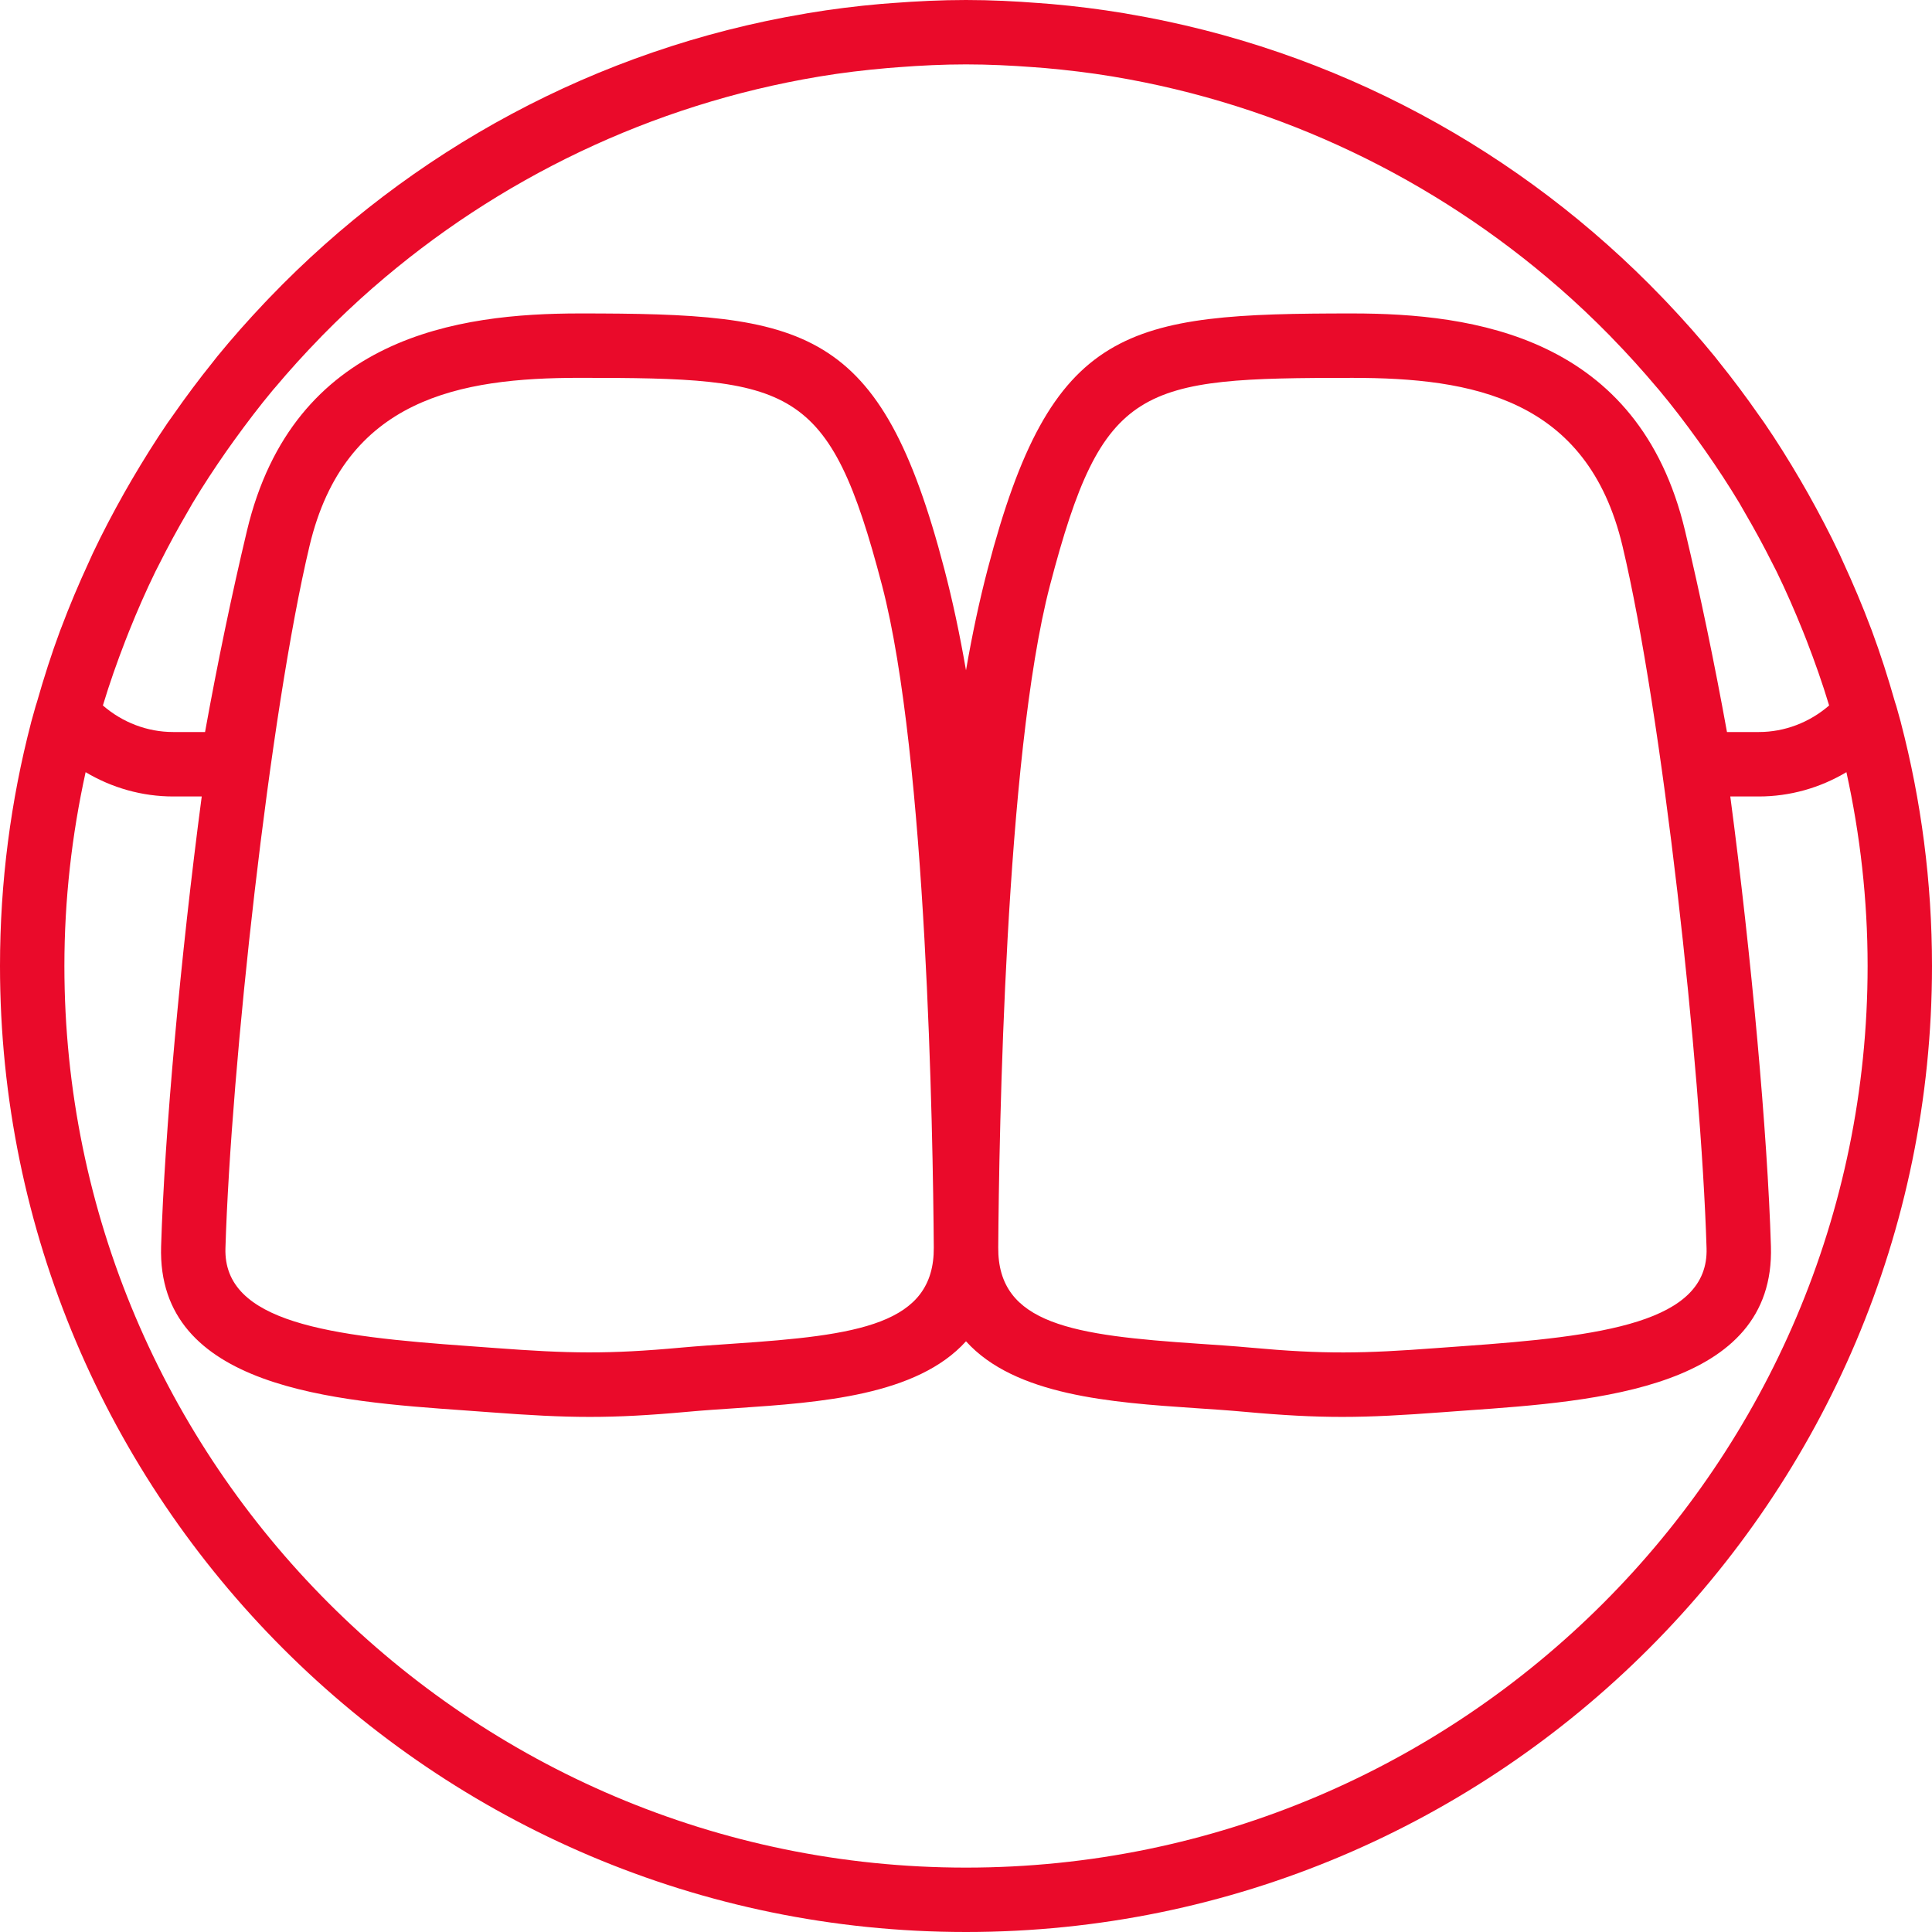 <?xml version="1.0" encoding="UTF-8"?> <svg xmlns="http://www.w3.org/2000/svg" width="67" height="67" viewBox="0 0 67 67" fill="none"><path d="M65.921 25.061L65.922 25.06L65.762 24.485C65.749 24.442 65.733 24.4 65.72 24.357C65.479 23.509 65.212 22.674 64.908 21.855C64.898 21.829 64.887 21.803 64.877 21.776C64.588 21.005 64.267 20.25 63.925 19.507C63.877 19.402 63.831 19.295 63.782 19.191C63.444 18.479 63.078 17.783 62.693 17.098C62.607 16.945 62.519 16.794 62.431 16.642C62.036 15.967 61.624 15.305 61.184 14.663C61.122 14.571 61.055 14.483 60.992 14.393C60.555 13.765 60.097 13.152 59.618 12.557C59.567 12.494 59.52 12.428 59.468 12.366C58.943 11.723 58.393 11.103 57.822 10.501C57.764 10.441 57.707 10.379 57.649 10.32C52.775 5.245 46.325 1.698 39.091 0.478C39.054 0.471 39.017 0.464 38.981 0.458C38.149 0.32 37.306 0.214 36.454 0.139C36.319 0.127 36.182 0.118 36.046 0.108C35.204 0.042 34.358 0 33.5 0C32.642 0 31.796 0.042 30.954 0.106C30.818 0.116 30.683 0.125 30.546 0.137C29.694 0.212 28.852 0.317 28.019 0.456C27.983 0.462 27.946 0.469 27.909 0.476C20.675 1.696 14.225 5.243 9.351 10.318C9.293 10.378 9.236 10.439 9.178 10.499C8.608 11.101 8.057 11.721 7.532 12.364C7.481 12.426 7.432 12.492 7.382 12.555C6.903 13.15 6.445 13.763 6.008 14.39C5.944 14.481 5.878 14.569 5.815 14.661C5.377 15.304 4.965 15.966 4.569 16.64C4.481 16.791 4.393 16.943 4.307 17.096C3.922 17.78 3.555 18.477 3.218 19.189C3.169 19.294 3.123 19.4 3.075 19.505C2.731 20.25 2.411 21.005 2.122 21.776C2.112 21.803 2.1 21.829 2.09 21.856C1.786 22.674 1.519 23.511 1.278 24.357C1.266 24.401 1.25 24.442 1.237 24.485L1.076 25.061L1.077 25.062C0.375 27.758 0 30.585 0 33.5C0 51.972 15.028 67 33.5 67C51.972 67 67 51.972 67 33.5C67 30.585 66.625 27.758 65.921 25.061ZM58.436 18.407C56.827 11.65 51.081 10.87 46.899 10.87C39.052 10.87 36.464 11.273 34.252 19.734C33.967 20.824 33.717 21.987 33.5 23.246C33.282 21.987 33.033 20.824 32.748 19.734C30.537 11.273 27.949 10.87 20.101 10.87C15.919 10.87 10.173 11.65 8.564 18.407C8.039 20.609 7.541 23.003 7.111 25.386H6.007C5.113 25.386 4.25 25.056 3.569 24.466C3.571 24.46 3.572 24.455 3.573 24.449C3.802 23.691 4.064 22.95 4.347 22.219C4.391 22.107 4.435 21.994 4.48 21.882C4.76 21.182 5.062 20.493 5.39 19.821C5.434 19.731 5.482 19.645 5.525 19.557C5.83 18.948 6.155 18.351 6.497 17.766C6.559 17.659 6.619 17.549 6.682 17.443C7.052 16.828 7.445 16.23 7.855 15.643C7.943 15.517 8.032 15.392 8.123 15.267C8.554 14.67 9 14.083 9.47 13.519C9.494 13.492 9.52 13.463 9.543 13.436C10.041 12.843 10.562 12.269 11.101 11.716C11.124 11.691 11.148 11.667 11.171 11.642C11.737 11.065 12.325 10.51 12.933 9.978C12.937 9.975 12.941 9.972 12.946 9.968C17.265 6.202 22.598 3.625 28.386 2.659C28.406 2.655 28.425 2.652 28.445 2.649C29.212 2.521 29.989 2.43 30.771 2.361C30.902 2.349 31.035 2.34 31.168 2.33C31.94 2.271 32.717 2.233 33.5 2.233C34.283 2.233 35.06 2.271 35.832 2.329C35.964 2.339 36.097 2.348 36.229 2.359C37.011 2.429 37.788 2.521 38.555 2.648C38.575 2.651 38.594 2.654 38.614 2.658C44.402 3.623 49.734 6.201 54.054 9.967C54.059 9.971 54.062 9.974 54.067 9.977C54.675 10.508 55.263 11.064 55.829 11.641C55.852 11.666 55.876 11.69 55.899 11.715C56.438 12.268 56.958 12.842 57.457 13.435C57.48 13.462 57.506 13.491 57.529 13.518C58.001 14.082 58.446 14.668 58.877 15.266C58.968 15.391 59.057 15.516 59.145 15.642C59.555 16.229 59.948 16.827 60.318 17.442C60.382 17.549 60.441 17.658 60.503 17.765C60.845 18.35 61.17 18.947 61.475 19.556C61.519 19.645 61.566 19.732 61.61 19.82C61.938 20.493 62.239 21.182 62.521 21.882C62.566 21.994 62.61 22.106 62.654 22.218C62.936 22.949 63.199 23.691 63.428 24.45C63.429 24.455 63.431 24.461 63.432 24.466C62.75 25.056 61.888 25.386 60.995 25.386H59.89C59.459 23.005 58.961 20.609 58.436 18.407ZM10.736 18.924C11.955 13.809 15.957 13.103 20.101 13.103C27.481 13.103 28.758 13.302 30.588 20.299C32.143 26.246 32.355 39.378 32.383 43.261C32.402 45.936 29.767 46.307 25.423 46.598C24.817 46.64 24.214 46.68 23.629 46.733C21.086 46.967 19.726 46.939 17.172 46.748L16.289 46.683C11.44 46.34 7.739 45.871 7.818 43.286C8.01 36.994 9.354 24.723 10.736 18.924ZM36.412 20.3C38.242 13.302 39.519 13.104 46.899 13.104C51.043 13.104 55.045 13.81 56.264 18.925C57.646 24.723 58.99 36.995 59.182 43.288C59.261 45.873 55.559 46.342 50.711 46.685L49.829 46.749C47.274 46.941 45.916 46.968 43.372 46.735C42.787 46.681 42.184 46.641 41.578 46.6C37.234 46.307 34.599 45.937 34.618 43.262C34.645 39.379 34.857 26.247 36.412 20.3ZM33.5 64.767C16.26 64.767 2.233 50.74 2.233 33.5C2.233 31.192 2.493 28.944 2.969 26.778C3.884 27.324 4.93 27.621 6.008 27.621H6.996C6.261 33.176 5.706 39.326 5.587 43.221C5.436 48.156 11.618 48.594 16.133 48.913L17.007 48.977C18.368 49.079 19.408 49.137 20.453 49.137C21.474 49.137 22.499 49.082 23.831 48.961C24.398 48.909 24.984 48.87 25.573 48.831C28.44 48.636 31.797 48.401 33.5 46.515C35.203 48.401 38.559 48.636 41.427 48.831C42.016 48.87 42.602 48.909 43.17 48.961C44.502 49.082 45.528 49.137 46.547 49.137C47.592 49.137 48.633 49.078 49.994 48.977L50.868 48.913C55.382 48.594 61.565 48.156 61.414 43.221C61.296 39.327 60.74 33.176 60.005 27.621H60.993C62.071 27.621 63.117 27.324 64.032 26.778C64.508 28.944 64.767 31.192 64.767 33.5C64.767 50.74 50.74 64.767 33.5 64.767Z" fill="#EA0A2A"></path></svg> 